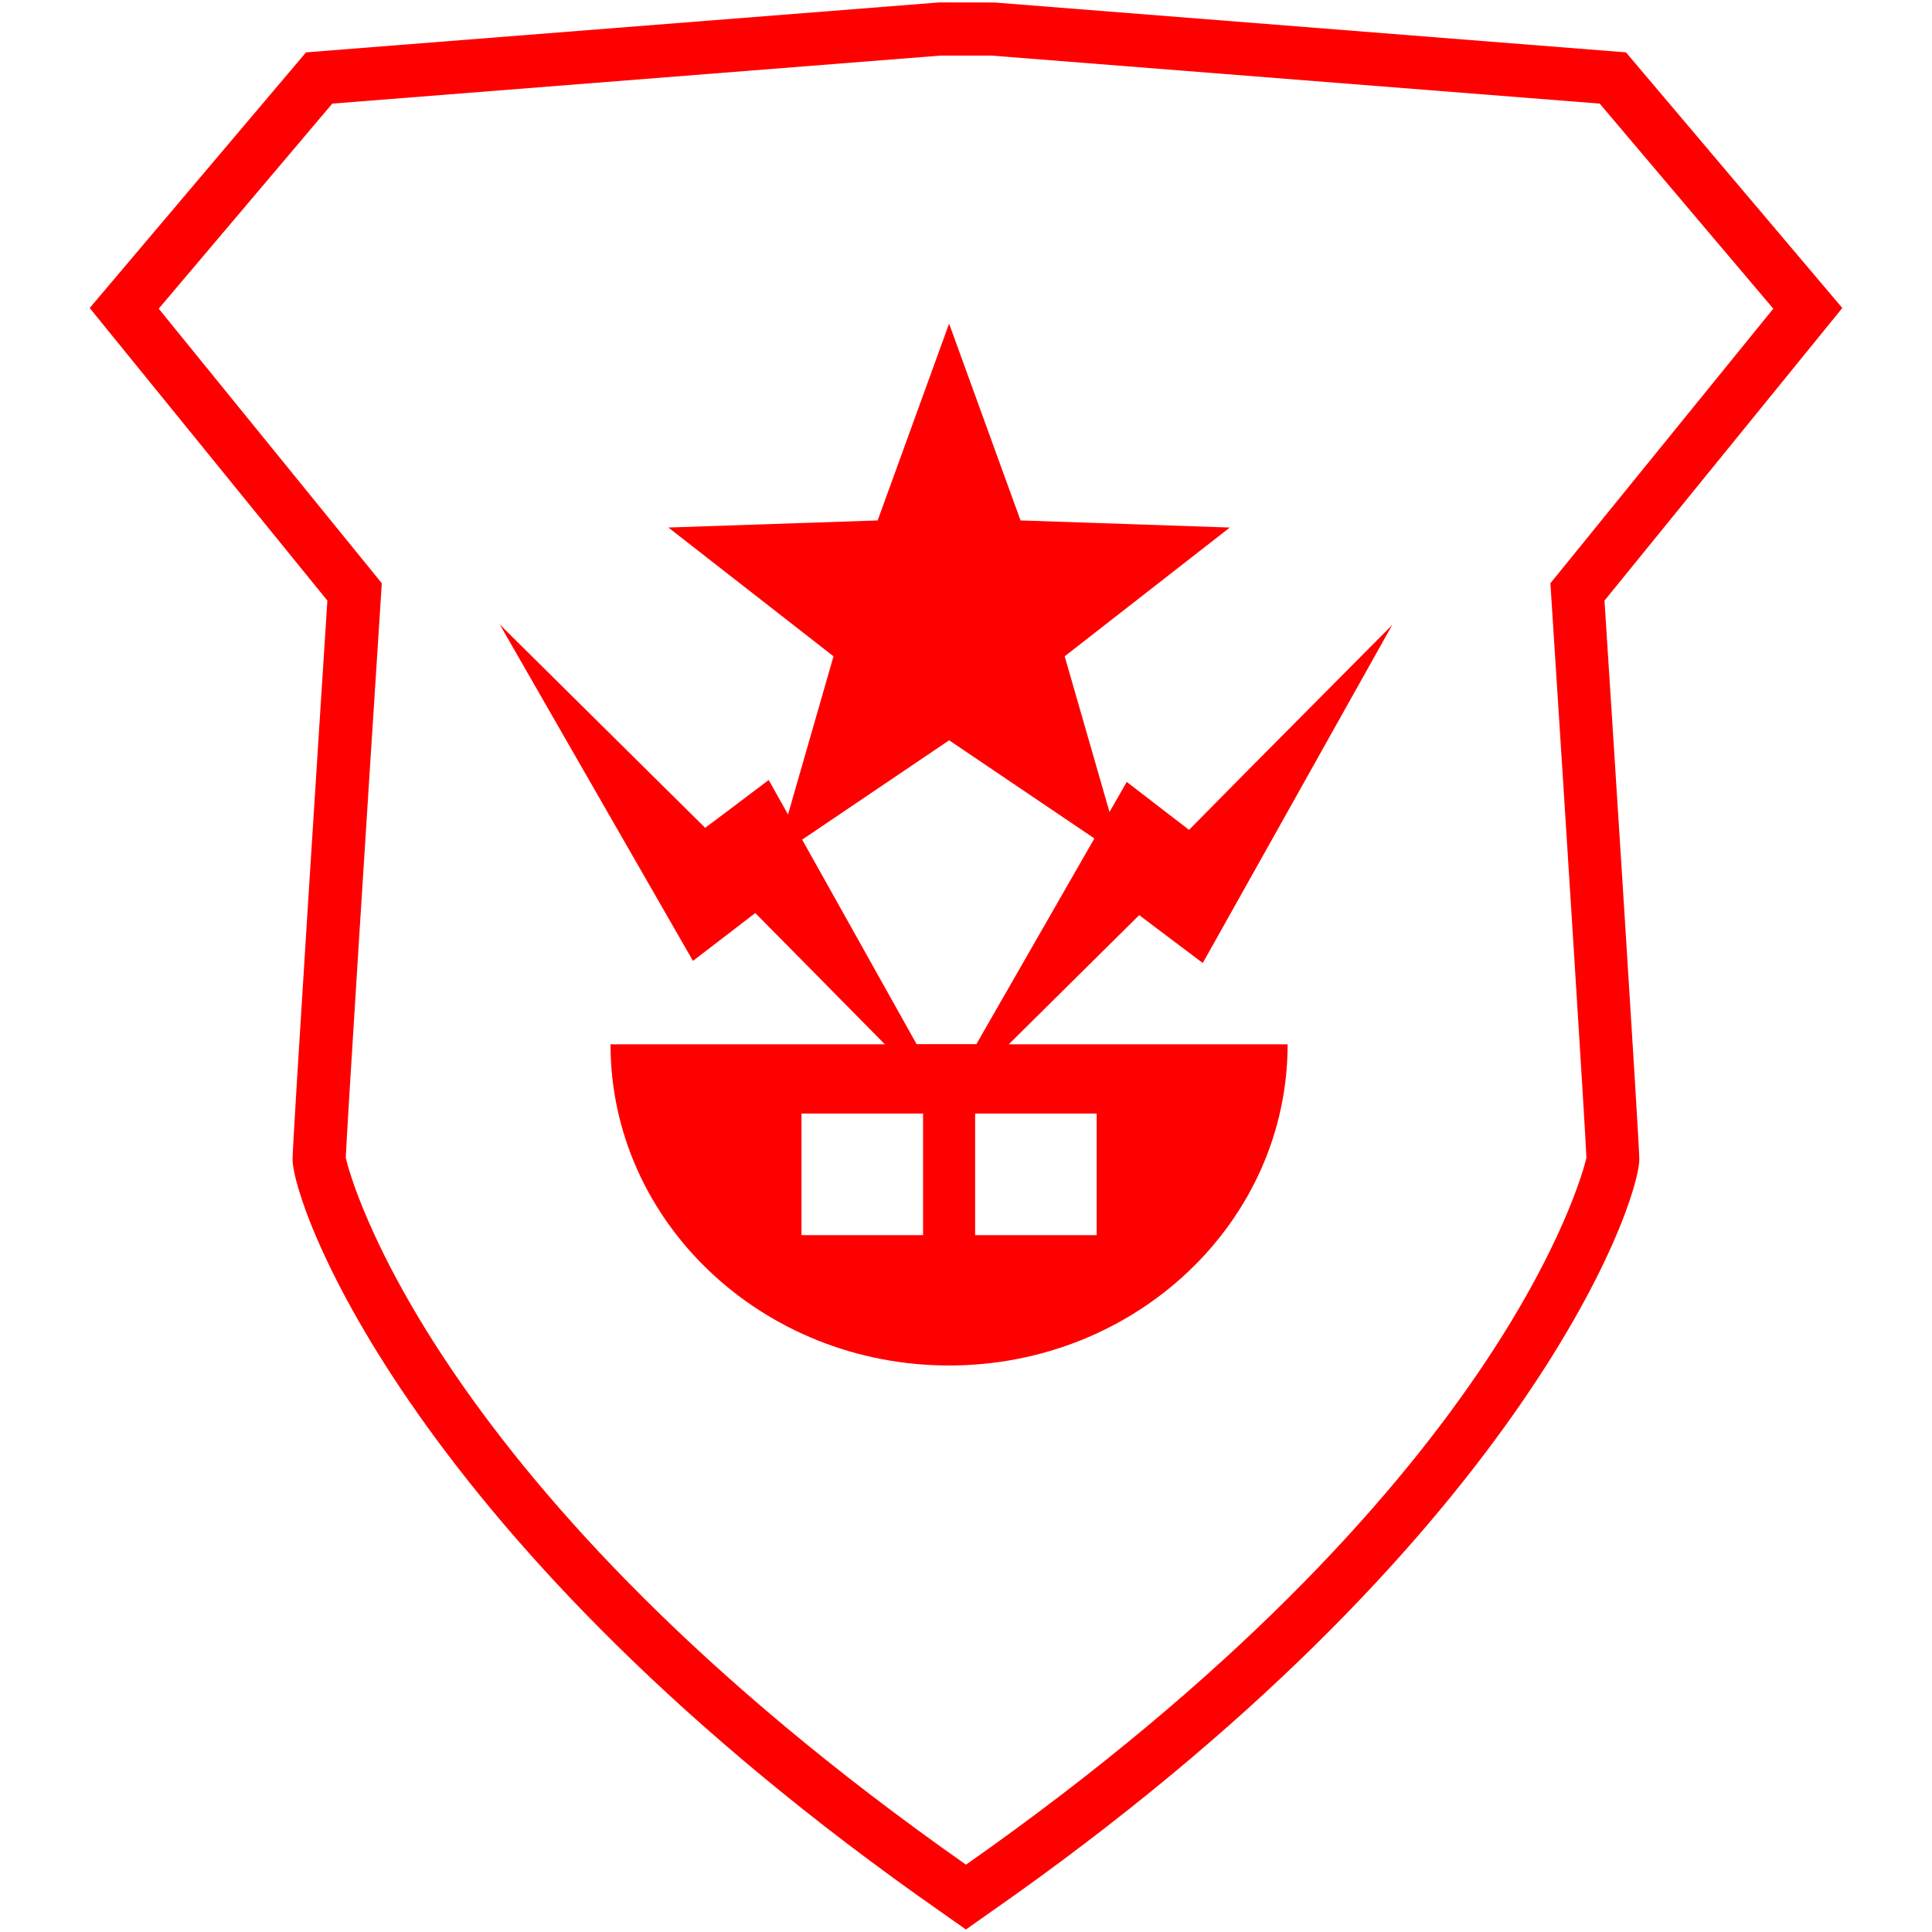 <svg id="图层_1" data-name="图层 1" xmlns="http://www.w3.org/2000/svg" viewBox="0 0 400 400"><defs><style>.cls-1{fill:red;}</style></defs><path class="cls-1" d="M381.43,63.77,336.64,10.84,205.93.52,194.5.5,63.36,10.84,18.57,63.77l49.21,60.58c-1.2,18.67-7.21,112-7.21,115.61,0,9.67,24.79,79.5,134.41,156l5,3.52,5-3.52c109.63-76.52,134.42-146.35,134.42-156,0-3.57-6-96.94-7.21-115.61ZM200,386.06C89,308.16,72.31,243,71.59,239.72c.2-5.68,4.45-72.43,7.32-116.82l.13-2.15L32.86,63.91,68.8,21.45l125.92-9.94h10.56L331.2,21.45l35.94,42.46L321,120.75l.13,2.15c2.87,44.44,7.12,111.28,7.32,116.82C327.7,243,311,308.13,200,386.06Z"/><path class="cls-1" d="M246.18,171.81l-4.35-3.34-8.55-6.58-3.57,6.23-9.28-32.24,34.19-26.66-43.33-1.47L196.5,67l-14.79,40.75-43.33,1.47,34.19,26.66-9.42,32.75-4-7.14L150.53,168,146,171.39l-14-13.85-28.53-28.25,20,34.83,20,34.82,8.56-6.57,4.34-3.34,13.83,14,13,13.18H126.4c0,36.72,31.39,66.5,70.1,66.5s70.09-29.78,70.09-66.5H208.86l13-12.88,14-13.86,4.54,3.42,8.62,6.49,19.62-35,19.61-35L260,157.83Zm-55.07,83.91H165.94V230.55h25.17Zm35.94,0H201.89V230.55h25.16Zm-13.74-59-11.16,19.46H189.77l-11-19.67-12.69-22.67,30.43-20.57,30.07,20.32Z"/></svg>